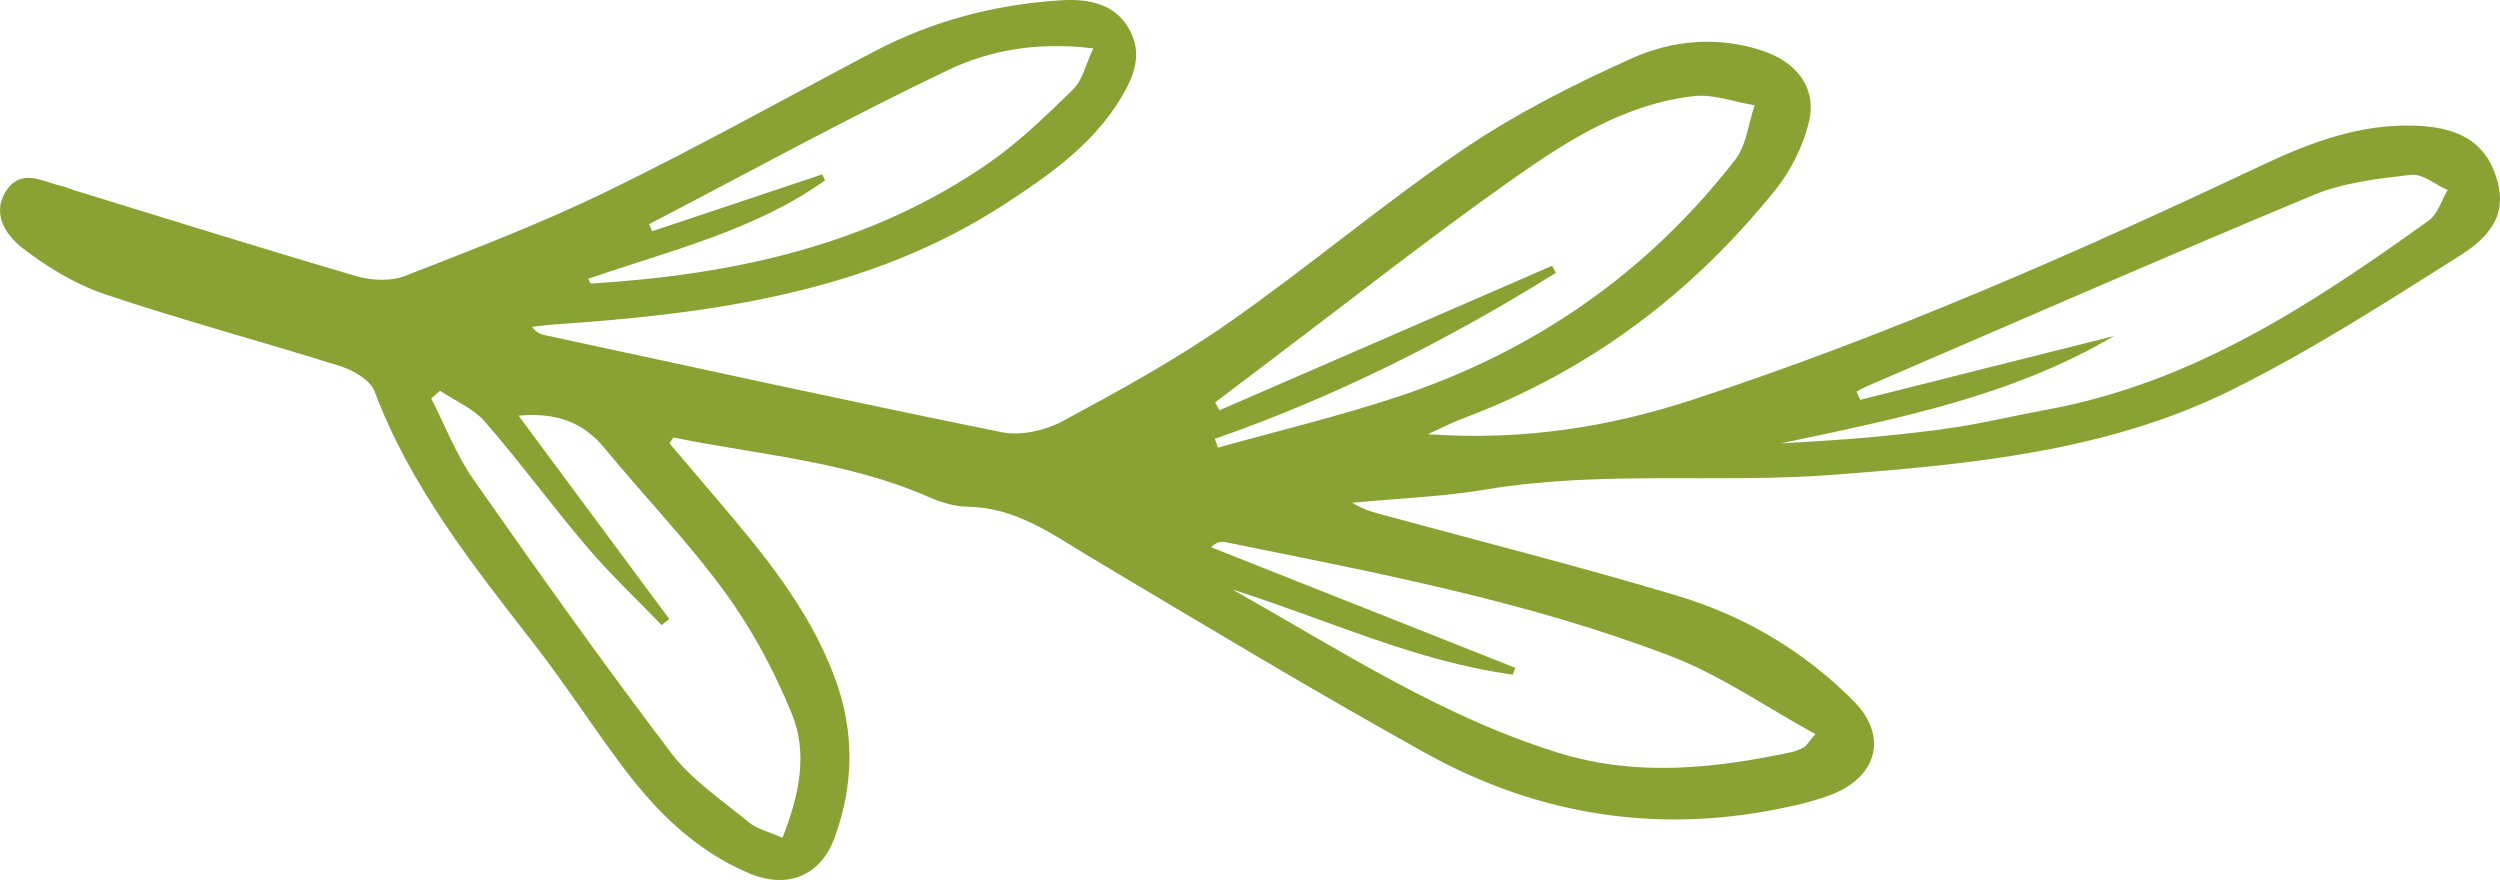 <svg width="125" height="44" viewBox="0 0 125 44" fill="none" xmlns="http://www.w3.org/2000/svg">
<path d="M54.663 2.419C54.261 3.278 54.122 4.012 53.669 4.455C52.355 5.741 51.018 7.044 49.508 8.102C43.583 12.245 36.735 13.734 29.557 14.178C29.516 14.182 29.466 14.031 29.413 13.94C33.474 12.534 37.73 11.529 41.252 9.019C41.206 8.918 41.16 8.818 41.114 8.718C38.279 9.666 35.444 10.614 32.609 11.562C32.558 11.444 32.505 11.326 32.454 11.21C37.43 8.621 42.344 5.918 47.409 3.501C49.463 2.523 51.831 2.075 54.663 2.419ZM93.011 19.991C92.95 19.852 92.889 19.714 92.828 19.578C93.007 19.486 93.181 19.384 93.365 19.305C100.796 16.106 108.205 12.86 115.678 9.75C117.176 9.127 118.901 8.93 120.546 8.741C121.119 8.676 121.768 9.231 122.384 9.501C122.073 10.02 121.89 10.704 121.431 11.033C115.604 15.205 109.649 19.155 102.285 20.495C100.804 20.766 99.337 21.119 97.849 21.353C96.362 21.585 94.859 21.738 93.359 21.876C91.919 22.008 90.472 22.078 89.028 22.171C94.802 20.945 100.566 19.832 105.697 16.801C101.468 17.863 97.24 18.927 93.011 19.991ZM90.769 36.706C90.347 37.204 90.296 37.31 90.208 37.357C90.011 37.458 89.806 37.556 89.591 37.603C85.736 38.425 81.868 38.845 78.008 37.666C72.143 35.87 67.103 32.569 61.63 29.477C66.462 31.019 70.829 33.081 75.64 33.73C75.683 33.618 75.725 33.506 75.767 33.392C70.692 31.381 65.618 29.369 60.545 27.358C60.84 27.095 61.059 27.065 61.261 27.105C68.799 28.635 76.381 30.059 83.557 32.815C86.047 33.773 88.281 35.341 90.769 36.706ZM25.929 20.784C27.825 20.609 29.16 21.115 30.218 22.399C32.222 24.825 34.428 27.114 36.272 29.644C37.626 31.503 38.732 33.582 39.593 35.695C40.399 37.67 39.968 39.74 39.126 41.89C38.421 41.579 37.852 41.451 37.461 41.13C36.116 40.019 34.592 39.008 33.568 37.66C30.162 33.177 26.903 28.59 23.681 23.985C22.807 22.736 22.259 21.284 21.561 19.925C21.707 19.795 21.854 19.667 21.999 19.537C22.759 20.046 23.677 20.428 24.248 21.087C26.02 23.129 27.614 25.309 29.367 27.368C30.525 28.727 31.839 29.963 33.083 31.255C33.21 31.153 33.336 31.051 33.463 30.95C30.987 27.61 28.51 24.268 25.929 20.784ZM60.975 20.513C60.901 20.383 60.827 20.253 60.754 20.123C61.703 19.403 62.65 18.681 63.602 17.965C67.589 14.959 71.509 11.867 75.591 8.985C78.323 7.057 81.197 5.202 84.703 4.805C85.68 4.695 86.719 5.098 87.731 5.265C87.419 6.18 87.329 7.25 86.761 7.984C82.421 13.582 76.771 17.554 69.887 19.838C66.938 20.818 63.896 21.543 60.897 22.383C60.846 22.236 60.793 22.088 60.742 21.941C66.794 19.834 72.43 16.984 77.791 13.645C77.729 13.527 77.668 13.407 77.606 13.289C72.063 15.697 66.519 18.105 60.975 20.513ZM33.673 21.876C37.952 22.743 42.361 23.066 46.422 24.844C47.022 25.106 47.707 25.324 48.356 25.334C50.809 25.368 52.613 26.719 54.556 27.88C60.098 31.188 65.632 34.517 71.281 37.656C76.962 40.812 83.093 41.758 89.553 40.312C90.256 40.155 90.966 39.972 91.631 39.706C93.888 38.801 94.385 36.781 92.7 35.075C90.236 32.577 87.231 30.793 83.829 29.776C79.036 28.34 74.176 27.11 69.346 25.796C68.766 25.637 68.18 25.503 67.612 25.137C69.839 24.925 72.091 24.842 74.29 24.476C80.057 23.511 85.885 24.181 91.67 23.739C98.497 23.218 105.331 22.578 111.508 19.533C115.511 17.558 119.278 15.127 123.045 12.752C124.991 11.523 125.37 10.205 124.683 8.501C124.002 6.815 122.483 6.347 120.765 6.284C117.993 6.184 115.522 7.118 113.086 8.267C103.812 12.646 94.418 16.779 84.621 19.989C80.49 21.341 76.203 22.043 71.396 21.711C72.169 21.357 72.623 21.117 73.102 20.938C79.465 18.567 84.615 14.655 88.751 9.518C89.54 8.537 90.154 7.311 90.444 6.109C90.854 4.421 89.866 3.117 88.127 2.537C85.894 1.791 83.608 2.008 81.583 2.92C78.668 4.229 75.775 5.694 73.156 7.472C69.111 10.217 65.381 13.386 61.37 16.183C58.764 17.999 55.94 19.547 53.124 21.062C52.264 21.526 51.032 21.801 50.093 21.612C42.451 20.066 34.839 18.392 27.219 16.753C27.012 16.708 26.814 16.624 26.602 16.342C26.991 16.301 27.378 16.246 27.768 16.22C35.688 15.672 43.456 14.623 50.245 10.201C52.473 8.751 54.619 7.238 56.014 4.956C56.687 3.853 57.154 2.712 56.471 1.477C55.735 0.143 54.367 -0.07 53 0.017C49.727 0.227 46.615 1.048 43.727 2.566C39.273 4.905 34.882 7.364 30.354 9.567C27.079 11.161 23.646 12.473 20.238 13.801C19.543 14.07 18.577 14.029 17.838 13.813C13.092 12.422 8.374 10.944 3.646 9.493C3.487 9.444 3.338 9.363 3.174 9.329C2.188 9.119 1.083 8.354 0.304 9.548C-0.432 10.679 0.298 11.761 1.115 12.394C2.348 13.348 3.766 14.214 5.251 14.714C9.142 16.022 13.122 17.08 17.038 18.317C17.689 18.522 18.522 19.02 18.727 19.567C20.494 24.272 23.578 28.183 26.649 32.127C28.214 34.137 29.592 36.279 31.119 38.317C32.793 40.552 34.75 42.515 37.443 43.66C39.353 44.474 41.022 43.804 41.722 41.901C42.702 39.244 42.735 36.58 41.745 33.899C40.452 30.401 38.076 27.571 35.674 24.752C34.941 23.89 34.206 23.027 33.472 22.165C33.539 22.069 33.606 21.972 33.673 21.876Z" fill="#89A233"/>
</svg>
